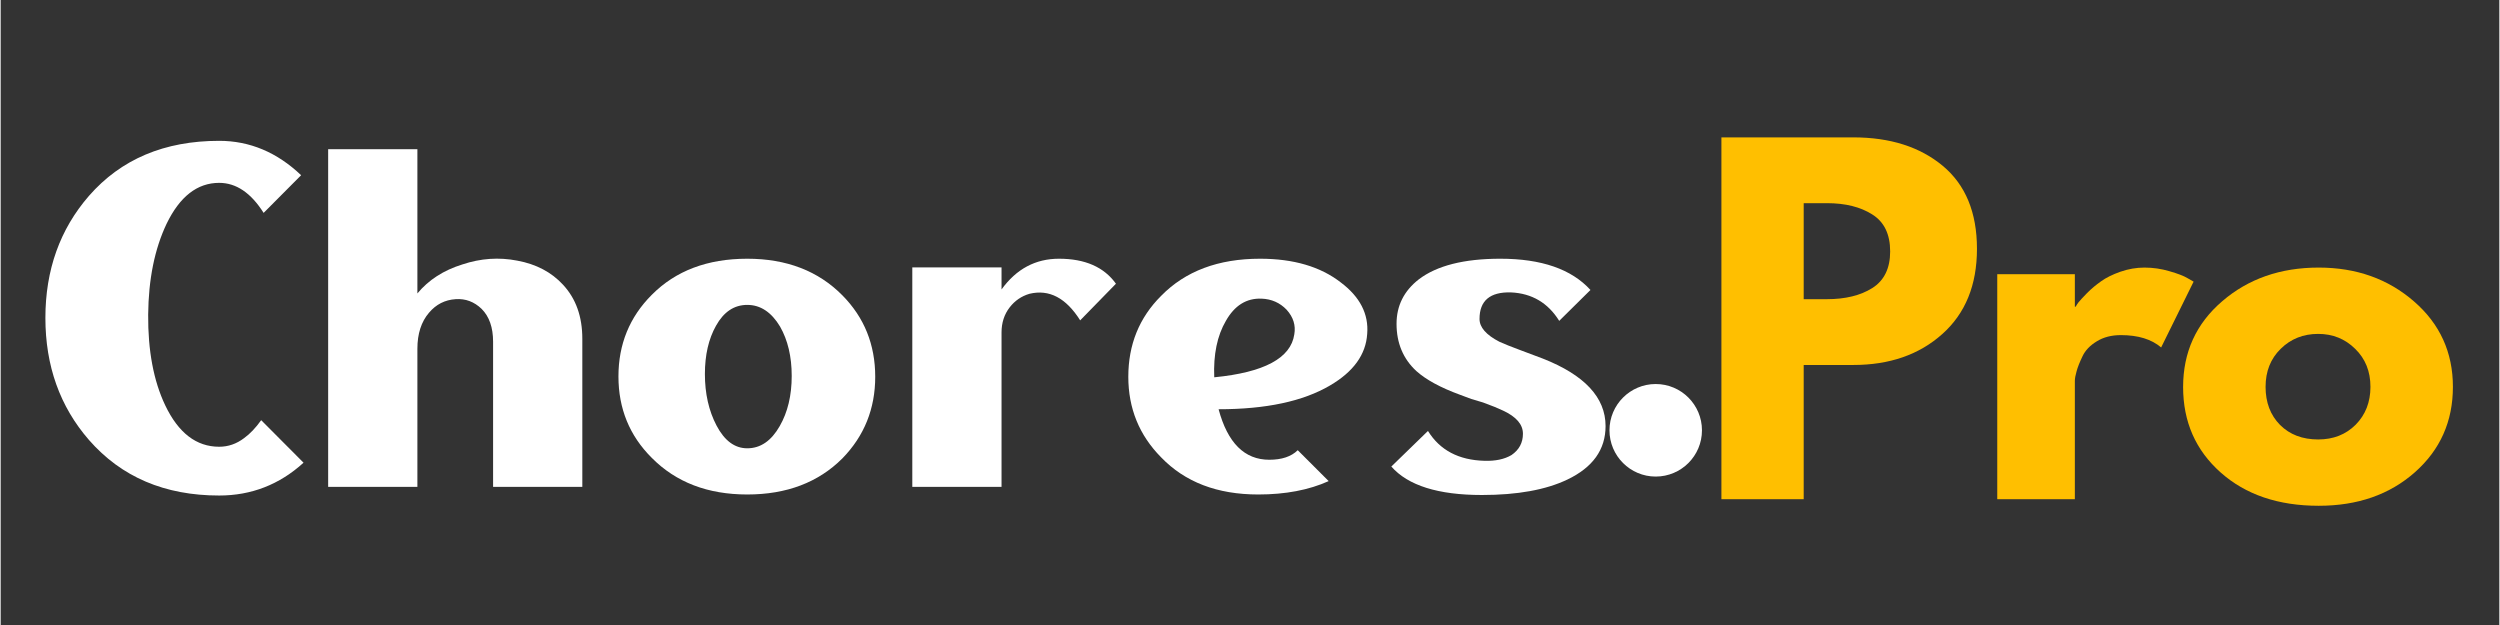 <svg xmlns="http://www.w3.org/2000/svg" xmlns:xlink="http://www.w3.org/1999/xlink" width="300" zoomAndPan="magnify" viewBox="0 0 224.88 56.25" height="75" preserveAspectRatio="xMidYMid meet"><rect x="0" y="0" width="224.88" height="56.25" fill="#333333" stroke="none"/><defs><clipPath id="6567429505"><path d="M 144.793 34.562 L 153.117 34.562 L 153.117 42.891 L 144.793 42.891 Z M 144.793 34.562 "></path></clipPath><clipPath id="524f41b5d5"><path d="M 148.953 34.562 C 146.656 34.562 144.793 36.43 144.793 38.727 C 144.793 41.027 146.656 42.891 148.953 42.891 C 151.254 42.891 153.117 41.027 153.117 38.727 C 153.117 36.43 151.254 34.562 148.953 34.562 Z M 148.953 34.562 "></path></clipPath></defs><g id="a9b61b0720"><g style="fill:#ffffff;fill-opacity:1;"><g transform="translate(2.947, 43.816)"><path style="stroke:none" d="M 16.719 -3.609 C 17.531 -3.609 18.281 -3.867 18.969 -4.391 C 19.488 -4.766 20 -5.301 20.5 -6 L 24.312 -2.172 C 22.145 -0.203 19.613 0.781 16.719 0.781 C 11.82 0.781 7.914 -0.883 5 -4.219 C 2.383 -7.227 1.078 -10.891 1.078 -15.203 C 1.078 -19.516 2.383 -23.176 5 -26.188 C 7.883 -29.488 11.789 -31.141 16.719 -31.141 C 19.469 -31.141 21.926 -30.109 24.094 -28.047 L 20.719 -24.656 C 19.582 -26.457 18.25 -27.359 16.719 -27.359 C 14.75 -27.359 13.172 -26.129 11.984 -23.672 C 10.91 -21.41 10.359 -18.688 10.328 -15.5 C 10.305 -12.258 10.816 -9.539 11.859 -7.344 C 13.047 -4.852 14.664 -3.609 16.719 -3.609 Z M 16.719 -3.609 "></path></g></g><g style="fill:#ffffff;fill-opacity:1;"><g transform="translate(27.302, 43.816)"><path style="stroke:none" d="M 10.203 -17.406 C 11.211 -18.625 12.562 -19.492 14.25 -20.016 C 15.895 -20.566 17.539 -20.68 19.188 -20.359 C 20.895 -20.047 22.27 -19.32 23.312 -18.188 C 24.469 -16.945 25.047 -15.328 25.047 -13.328 L 25.047 0 L 17.016 0 L 17.016 -13.062 C 17.016 -14.344 16.672 -15.328 15.984 -16.016 C 15.316 -16.66 14.535 -16.953 13.641 -16.891 C 12.68 -16.828 11.883 -16.422 11.25 -15.672 C 10.551 -14.859 10.203 -13.773 10.203 -12.422 L 10.203 0 L 2.172 0 L 2.172 -30.391 L 10.203 -30.391 Z M 10.203 -17.406 "></path></g></g><g style="fill:#ffffff;fill-opacity:1;"><g transform="translate(54.522, 43.816)"><path style="stroke:none" d="M 12.672 -16.375 C 11.492 -16.375 10.555 -15.75 9.859 -14.5 C 9.191 -13.312 8.859 -11.863 8.859 -10.156 C 8.859 -8.395 9.207 -6.848 9.906 -5.516 C 10.625 -4.148 11.547 -3.469 12.672 -3.469 C 13.859 -3.469 14.832 -4.133 15.594 -5.469 C 16.312 -6.719 16.672 -8.223 16.672 -9.984 C 16.672 -11.723 16.32 -13.203 15.625 -14.422 C 14.844 -15.723 13.859 -16.375 12.672 -16.375 Z M 12.672 -20.531 C 16.211 -20.531 19.066 -19.43 21.234 -17.234 C 23.203 -15.242 24.188 -12.801 24.188 -9.906 C 24.188 -7.031 23.203 -4.582 21.234 -2.562 C 19.066 -0.395 16.211 0.688 12.672 0.688 C 9.117 0.688 6.254 -0.41 4.078 -2.609 C 2.078 -4.598 1.078 -7.039 1.078 -9.938 C 1.078 -12.832 2.078 -15.281 4.078 -17.281 C 6.223 -19.445 9.086 -20.531 12.672 -20.531 Z M 12.672 -20.531 "></path></g></g><g style="fill:#ffffff;fill-opacity:1;"><g transform="translate(79.875, 43.816)"><path style="stroke:none" d="M 15.375 -20.531 C 17.719 -20.531 19.426 -19.781 20.5 -18.281 L 17.281 -14.984 C 16.008 -17.004 14.488 -17.801 12.719 -17.375 C 12 -17.164 11.406 -16.758 10.938 -16.156 C 10.445 -15.52 10.203 -14.766 10.203 -13.891 L 10.203 0 L 2.172 0 L 2.172 -19.75 L 10.203 -19.75 L 10.203 -17.766 C 11.535 -19.609 13.258 -20.531 15.375 -20.531 Z M 15.375 -20.531 "></path></g></g><g style="fill:#ffffff;fill-opacity:1;"><g transform="translate(100.41, 43.816)"><path style="stroke:none" d="M 8.812 -9.859 C 13.301 -10.297 15.703 -11.582 16.016 -13.719 C 16.16 -14.531 15.93 -15.27 15.328 -15.938 C 14.723 -16.57 13.969 -16.906 13.062 -16.938 C 11.707 -16.988 10.641 -16.32 9.859 -14.938 C 9.078 -13.602 8.727 -11.91 8.812 -9.859 Z M 12.938 -20.531 C 15.945 -20.531 18.363 -19.82 20.188 -18.406 C 21.926 -17.102 22.723 -15.555 22.578 -13.766 C 22.461 -11.91 21.348 -10.363 19.234 -9.125 C 16.805 -7.695 13.461 -6.984 9.203 -6.984 C 10.016 -3.953 11.535 -2.438 13.766 -2.438 C 14.891 -2.438 15.742 -2.723 16.328 -3.297 L 19.109 -0.516 C 17.336 0.285 15.223 0.688 12.766 0.688 C 9.086 0.688 6.176 -0.426 4.031 -2.656 C 2.062 -4.645 1.078 -7.062 1.078 -9.906 C 1.078 -12.801 2.062 -15.227 4.031 -17.188 C 6.207 -19.414 9.176 -20.531 12.938 -20.531 Z M 12.938 -20.531 "></path></g></g><g style="fill:#ffffff;fill-opacity:1;"><g transform="translate(124.113, 43.816)"><path style="stroke:none" d="M 16.156 -14.938 C 15.145 -16.562 13.695 -17.414 11.812 -17.5 C 9.926 -17.551 8.984 -16.754 8.984 -15.109 C 8.984 -14.359 9.578 -13.676 10.766 -13.062 C 11.203 -12.863 11.812 -12.617 12.594 -12.328 L 14.672 -11.547 C 18.441 -10.066 20.328 -8.039 20.328 -5.469 C 20.328 -3.352 19.18 -1.75 16.891 -0.656 C 14.953 0.27 12.391 0.734 9.203 0.734 C 5.266 0.734 2.547 -0.117 1.047 -1.828 L 4.344 -5.031 C 5.414 -3.301 7.109 -2.406 9.422 -2.344 C 10.41 -2.312 11.223 -2.484 11.859 -2.859 C 12.547 -3.328 12.891 -3.969 12.891 -4.781 C 12.891 -5.613 12.297 -6.305 11.109 -6.859 C 10.68 -7.066 10.078 -7.312 9.297 -7.594 L 8.25 -7.906 L 7.203 -8.297 C 5.473 -8.93 4.172 -9.641 3.297 -10.422 C 2.109 -11.523 1.516 -12.941 1.516 -14.672 C 1.516 -16.297 2.18 -17.629 3.516 -18.672 C 5.141 -19.91 7.586 -20.531 10.859 -20.531 C 14.555 -20.531 17.258 -19.594 18.969 -17.719 Z M 16.156 -14.938 "></path></g></g><g clip-rule="nonzero" clip-path="url(#6567429505)"><g clip-rule="nonzero" clip-path="url(#524f41b5d5)"><path style=" stroke:none;fill-rule:nonzero;fill:#ffffff;fill-opacity:1;" d="M 144.793 34.562 L 153.117 34.562 L 153.117 42.891 L 144.793 42.891 Z M 144.793 34.562 "></path></g></g><g style="fill:#ffbf00;fill-opacity:1;"><g transform="translate(152.492, 44.926)"><path style="stroke:none" d="M 2.375 -32.562 L 14.25 -32.562 C 17.562 -32.562 20.242 -31.707 22.297 -30 C 24.348 -28.289 25.375 -25.801 25.375 -22.531 C 25.375 -19.27 24.332 -16.711 22.25 -14.859 C 20.176 -13.004 17.508 -12.078 14.25 -12.078 L 9.781 -12.078 L 9.781 0 L 2.375 0 Z M 9.781 -18 L 11.875 -18 C 13.531 -18 14.891 -18.332 15.953 -19 C 17.023 -19.676 17.562 -20.773 17.562 -22.297 C 17.562 -23.848 17.023 -24.957 15.953 -25.625 C 14.891 -26.301 13.531 -26.641 11.875 -26.641 L 9.781 -26.641 Z M 9.781 -18 "></path></g></g><g style="fill:#ffbf00;fill-opacity:1;"><g transform="translate(177.318, 44.926)"><path style="stroke:none" d="M 2.375 0 L 2.375 -20.25 L 9.359 -20.25 L 9.359 -17.328 L 9.438 -17.328 C 9.488 -17.43 9.57 -17.562 9.688 -17.719 C 9.812 -17.875 10.066 -18.148 10.453 -18.547 C 10.848 -18.941 11.27 -19.297 11.719 -19.609 C 12.164 -19.93 12.742 -20.219 13.453 -20.469 C 14.172 -20.719 14.895 -20.844 15.625 -20.844 C 16.395 -20.844 17.145 -20.734 17.875 -20.516 C 18.613 -20.305 19.156 -20.098 19.5 -19.891 L 20.047 -19.578 L 17.125 -13.656 C 16.258 -14.395 15.051 -14.766 13.5 -14.766 C 12.656 -14.766 11.93 -14.578 11.328 -14.203 C 10.723 -13.836 10.297 -13.391 10.047 -12.859 C 9.797 -12.336 9.617 -11.891 9.516 -11.516 C 9.41 -11.148 9.359 -10.863 9.359 -10.656 L 9.359 0 Z M 2.375 0 "></path></g></g><g style="fill:#ffbf00;fill-opacity:1;"><g transform="translate(195.514, 44.926)"><path style="stroke:none" d="M 4.281 -2.406 C 2.031 -4.406 0.906 -6.969 0.906 -10.094 C 0.906 -13.227 2.078 -15.801 4.422 -17.812 C 6.766 -19.832 9.66 -20.844 13.109 -20.844 C 16.492 -20.844 19.352 -19.828 21.688 -17.797 C 24.02 -15.773 25.188 -13.211 25.188 -10.109 C 25.188 -7.004 24.047 -4.441 21.766 -2.422 C 19.492 -0.41 16.609 0.594 13.109 0.594 C 9.473 0.594 6.531 -0.406 4.281 -2.406 Z M 9.688 -13.531 C 8.781 -12.645 8.328 -11.504 8.328 -10.109 C 8.328 -8.711 8.758 -7.57 9.625 -6.688 C 10.5 -5.812 11.645 -5.375 13.062 -5.375 C 14.426 -5.375 15.551 -5.816 16.438 -6.703 C 17.32 -7.598 17.766 -8.734 17.766 -10.109 C 17.766 -11.504 17.305 -12.645 16.391 -13.531 C 15.484 -14.426 14.375 -14.875 13.062 -14.875 C 11.719 -14.875 10.594 -14.426 9.688 -13.531 Z M 9.688 -13.531 "></path></g></g></g></svg>
